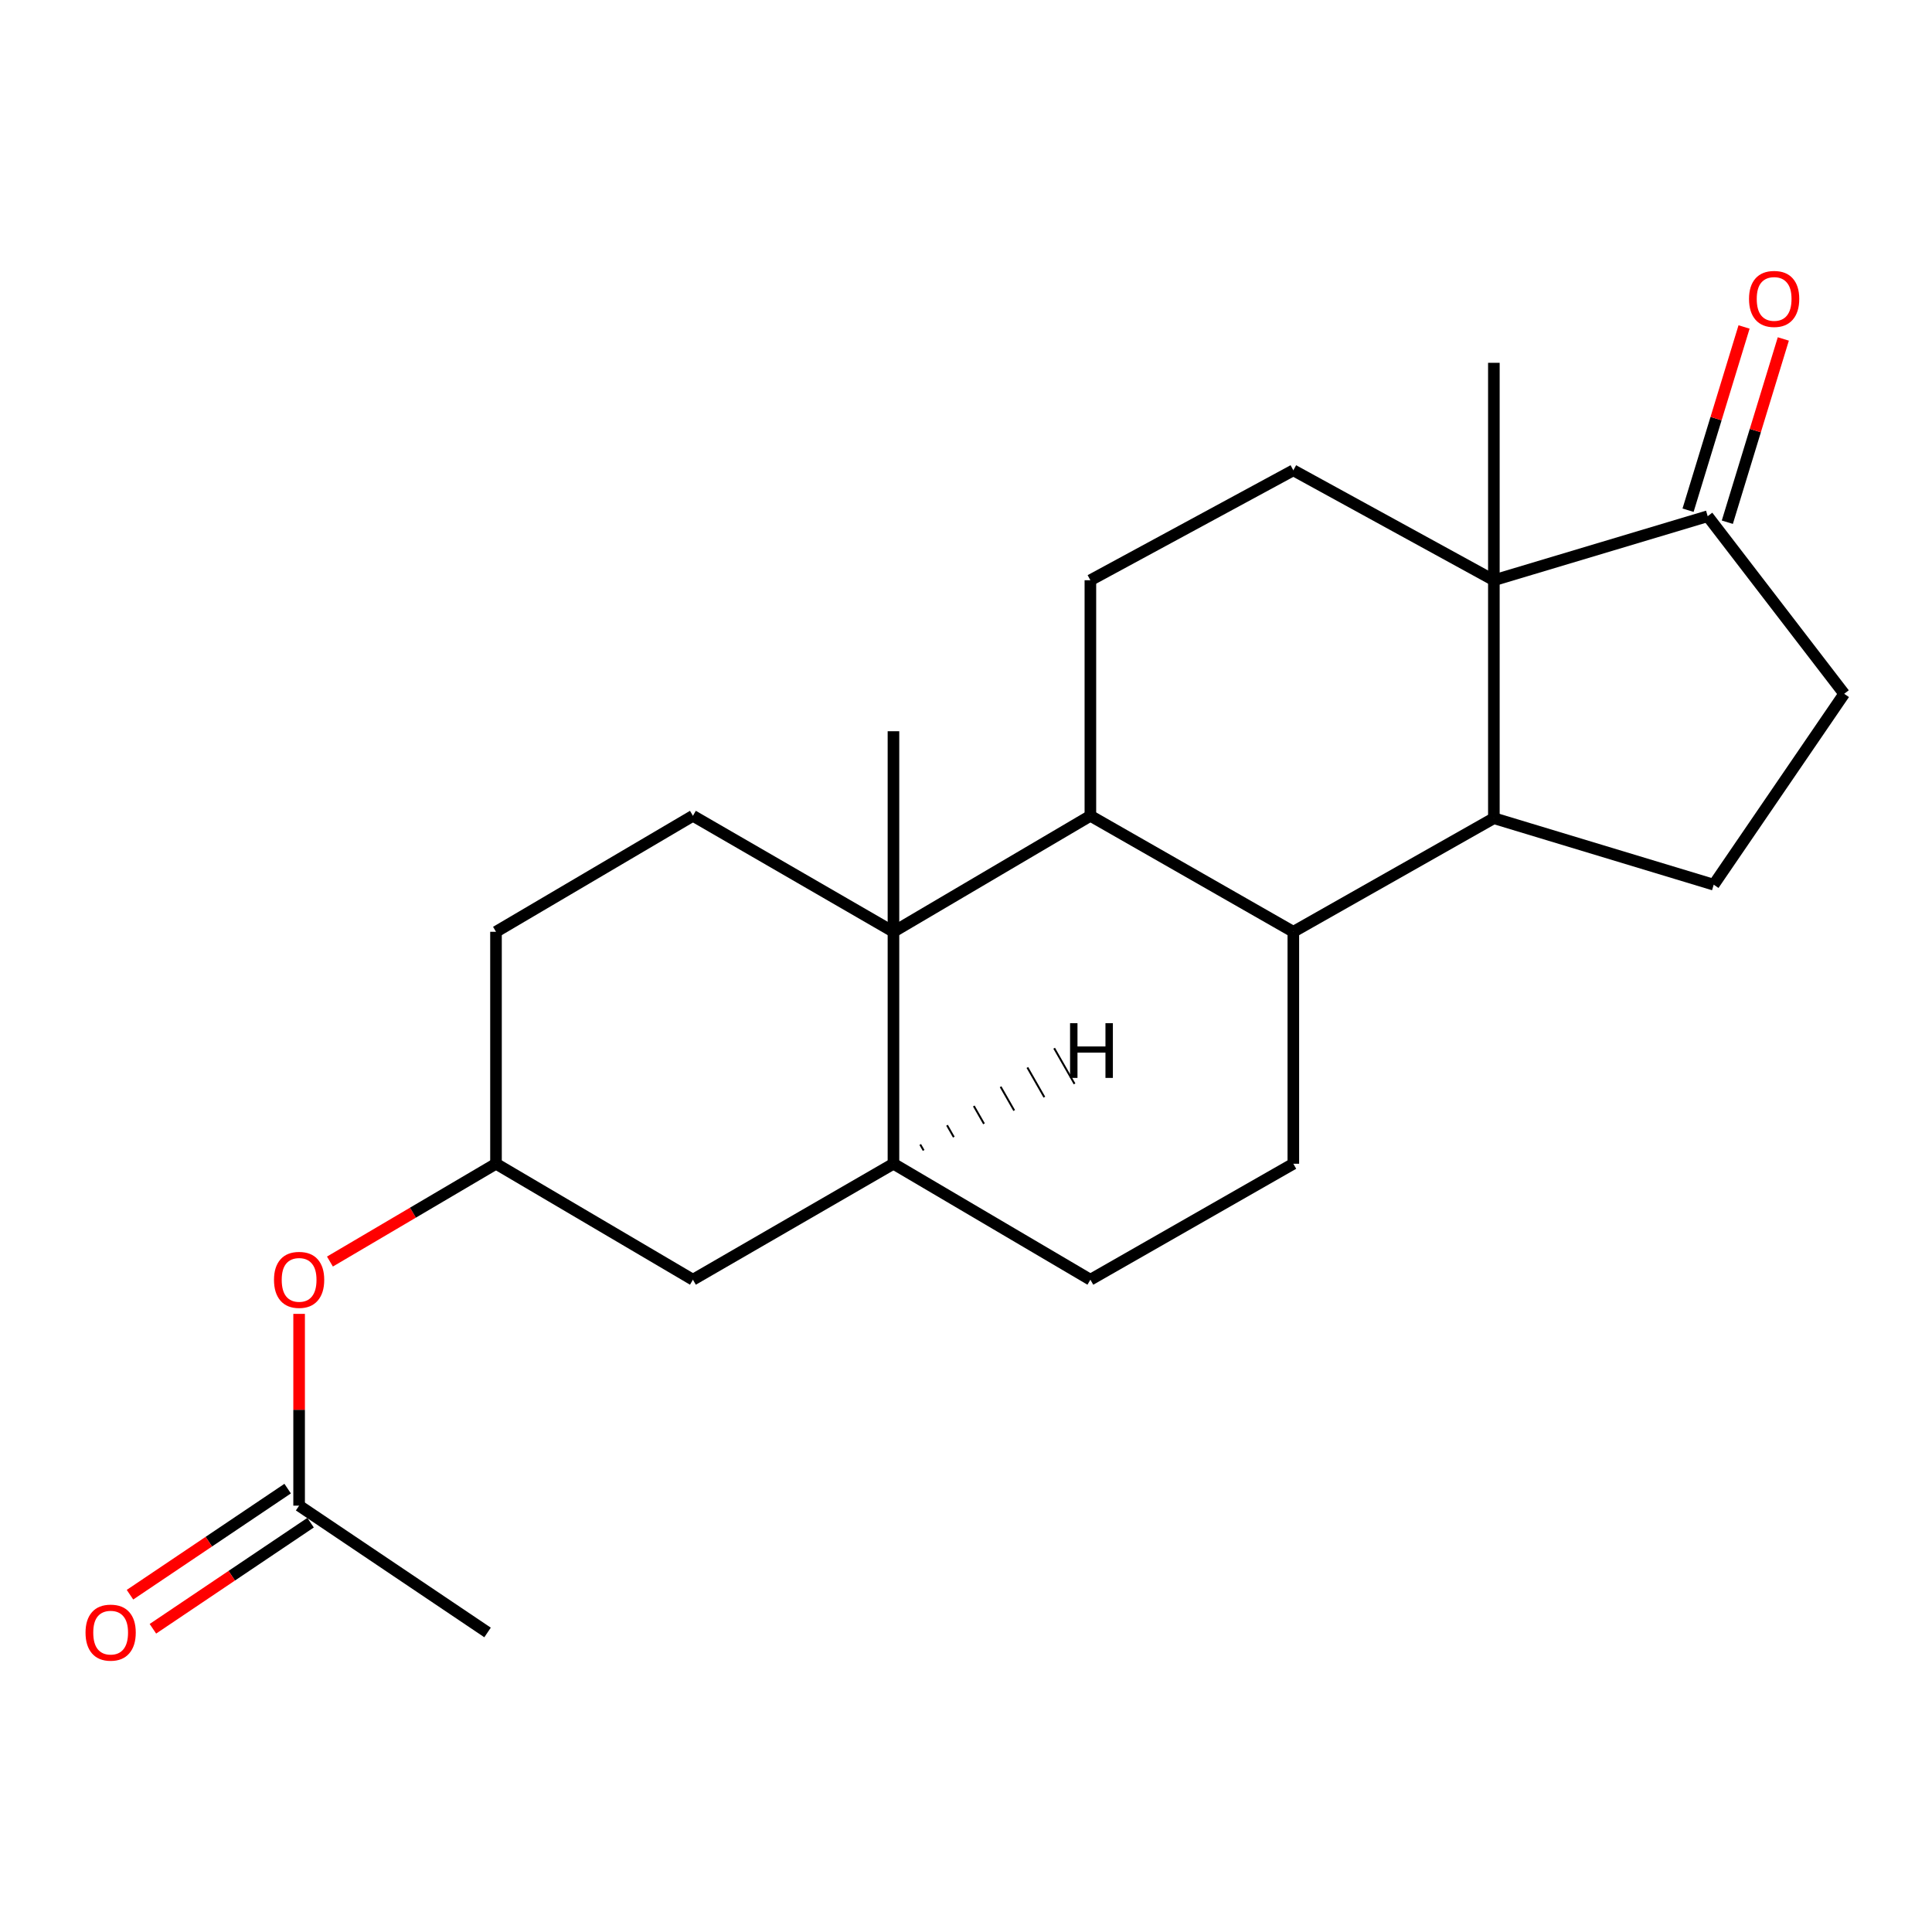 <?xml version='1.0' encoding='iso-8859-1'?>
<svg version='1.1' baseProfile='full'
              xmlns='http://www.w3.org/2000/svg'
                      xmlns:rdkit='http://www.rdkit.org/xml'
                      xmlns:xlink='http://www.w3.org/1999/xlink'
                  xml:space='preserve'
width='1000px' height='1000px' viewBox='0 0 1000 1000'>
<!-- END OF HEADER -->
<rect style='opacity:1.0;fill:#FFFFFF;stroke:none' width='1000' height='1000' x='0' y='0'> </rect>
<path class='bond-1' d='M 462.452,482.292 L 564.381,422.261' style='fill:none;fill-rule:evenodd;stroke:#000000;stroke-width:6px;stroke-linecap:butt;stroke-linejoin:miter;stroke-opacity:1' />
<path class='bond-4' d='M 462.452,482.292 L 462.452,602.355' style='fill:none;fill-rule:evenodd;stroke:#000000;stroke-width:6px;stroke-linecap:butt;stroke-linejoin:miter;stroke-opacity:1' />
<path class='bond-8' d='M 462.452,482.292 L 358.657,422.261' style='fill:none;fill-rule:evenodd;stroke:#000000;stroke-width:6px;stroke-linecap:butt;stroke-linejoin:miter;stroke-opacity:1' />
<path class='bond-20' d='M 462.452,482.292 L 462.452,378.485' style='fill:none;fill-rule:evenodd;stroke:#000000;stroke-width:6px;stroke-linecap:butt;stroke-linejoin:miter;stroke-opacity:1' />
<path class='bond-0' d='M 773.223,300.332 L 669.428,243.429' style='fill:none;fill-rule:evenodd;stroke:#000000;stroke-width:6px;stroke-linecap:butt;stroke-linejoin:miter;stroke-opacity:1' />
<path class='bond-5' d='M 773.223,300.332 L 883.901,267.194' style='fill:none;fill-rule:evenodd;stroke:#000000;stroke-width:6px;stroke-linecap:butt;stroke-linejoin:miter;stroke-opacity:1' />
<path class='bond-21' d='M 773.223,300.332 L 773.223,187.789' style='fill:none;fill-rule:evenodd;stroke:#000000;stroke-width:6px;stroke-linecap:butt;stroke-linejoin:miter;stroke-opacity:1' />
<path class='bond-25' d='M 773.223,300.332 L 773.223,423.5' style='fill:none;fill-rule:evenodd;stroke:#000000;stroke-width:6px;stroke-linecap:butt;stroke-linejoin:miter;stroke-opacity:1' />
<path class='bond-3' d='M 564.381,422.261 L 669.428,482.292' style='fill:none;fill-rule:evenodd;stroke:#000000;stroke-width:6px;stroke-linecap:butt;stroke-linejoin:miter;stroke-opacity:1' />
<path class='bond-7' d='M 564.381,422.261 L 564.381,300.332' style='fill:none;fill-rule:evenodd;stroke:#000000;stroke-width:6px;stroke-linecap:butt;stroke-linejoin:miter;stroke-opacity:1' />
<path class='bond-2' d='M 773.223,423.5 L 669.428,482.292' style='fill:none;fill-rule:evenodd;stroke:#000000;stroke-width:6px;stroke-linecap:butt;stroke-linejoin:miter;stroke-opacity:1' />
<path class='bond-9' d='M 773.223,423.5 L 887.017,457.914' style='fill:none;fill-rule:evenodd;stroke:#000000;stroke-width:6px;stroke-linecap:butt;stroke-linejoin:miter;stroke-opacity:1' />
<path class='bond-24' d='M 669.428,482.292 L 669.428,602.355' style='fill:none;fill-rule:evenodd;stroke:#000000;stroke-width:6px;stroke-linecap:butt;stroke-linejoin:miter;stroke-opacity:1' />
<path class='bond-12' d='M 462.452,602.355 L 358.657,662.375' style='fill:none;fill-rule:evenodd;stroke:#000000;stroke-width:6px;stroke-linecap:butt;stroke-linejoin:miter;stroke-opacity:1' />
<path class='bond-13' d='M 462.452,602.355 L 564.381,662.375' style='fill:none;fill-rule:evenodd;stroke:#000000;stroke-width:6px;stroke-linecap:butt;stroke-linejoin:miter;stroke-opacity:1' />
<path class='bond-27' d='M 478.074,595.465 L 476.316,592.39' style='fill:none;fill-rule:evenodd;stroke:#000000;stroke-width:1.0px;stroke-linecap:butt;stroke-linejoin:miter;stroke-opacity:1' />
<path class='bond-27' d='M 493.696,588.574 L 490.181,582.425' style='fill:none;fill-rule:evenodd;stroke:#000000;stroke-width:1.0px;stroke-linecap:butt;stroke-linejoin:miter;stroke-opacity:1' />
<path class='bond-27' d='M 509.318,581.683 L 504.045,572.459' style='fill:none;fill-rule:evenodd;stroke:#000000;stroke-width:1.0px;stroke-linecap:butt;stroke-linejoin:miter;stroke-opacity:1' />
<path class='bond-27' d='M 524.941,574.793 L 517.91,562.494' style='fill:none;fill-rule:evenodd;stroke:#000000;stroke-width:1.0px;stroke-linecap:butt;stroke-linejoin:miter;stroke-opacity:1' />
<path class='bond-27' d='M 540.563,567.902 L 531.774,552.528' style='fill:none;fill-rule:evenodd;stroke:#000000;stroke-width:1.0px;stroke-linecap:butt;stroke-linejoin:miter;stroke-opacity:1' />
<path class='bond-27' d='M 556.185,561.011 L 545.639,542.563' style='fill:none;fill-rule:evenodd;stroke:#000000;stroke-width:1.0px;stroke-linecap:butt;stroke-linejoin:miter;stroke-opacity:1' />
<path class='bond-16' d='M 894.062,270.298 L 908.552,222.872' style='fill:none;fill-rule:evenodd;stroke:#000000;stroke-width:6px;stroke-linecap:butt;stroke-linejoin:miter;stroke-opacity:1' />
<path class='bond-16' d='M 908.552,222.872 L 923.043,175.446' style='fill:none;fill-rule:evenodd;stroke:#FF0000;stroke-width:6px;stroke-linecap:butt;stroke-linejoin:miter;stroke-opacity:1' />
<path class='bond-16' d='M 873.739,264.089 L 888.23,216.663' style='fill:none;fill-rule:evenodd;stroke:#000000;stroke-width:6px;stroke-linecap:butt;stroke-linejoin:miter;stroke-opacity:1' />
<path class='bond-16' d='M 888.23,216.663 L 902.72,169.237' style='fill:none;fill-rule:evenodd;stroke:#FF0000;stroke-width:6px;stroke-linecap:butt;stroke-linejoin:miter;stroke-opacity:1' />
<path class='bond-26' d='M 883.901,267.194 L 954.545,359.112' style='fill:none;fill-rule:evenodd;stroke:#000000;stroke-width:6px;stroke-linecap:butt;stroke-linejoin:miter;stroke-opacity:1' />
<path class='bond-6' d='M 669.428,243.429 L 564.381,300.332' style='fill:none;fill-rule:evenodd;stroke:#000000;stroke-width:6px;stroke-linecap:butt;stroke-linejoin:miter;stroke-opacity:1' />
<path class='bond-19' d='M 358.657,422.261 L 256.727,482.292' style='fill:none;fill-rule:evenodd;stroke:#000000;stroke-width:6px;stroke-linecap:butt;stroke-linejoin:miter;stroke-opacity:1' />
<path class='bond-14' d='M 887.017,457.914 L 954.545,359.112' style='fill:none;fill-rule:evenodd;stroke:#000000;stroke-width:6px;stroke-linecap:butt;stroke-linejoin:miter;stroke-opacity:1' />
<path class='bond-10' d='M 669.428,602.355 L 564.381,662.375' style='fill:none;fill-rule:evenodd;stroke:#000000;stroke-width:6px;stroke-linecap:butt;stroke-linejoin:miter;stroke-opacity:1' />
<path class='bond-11' d='M 154.821,779.322 L 154.821,729.69' style='fill:none;fill-rule:evenodd;stroke:#000000;stroke-width:6px;stroke-linecap:butt;stroke-linejoin:miter;stroke-opacity:1' />
<path class='bond-11' d='M 154.821,729.69 L 154.821,680.059' style='fill:none;fill-rule:evenodd;stroke:#FF0000;stroke-width:6px;stroke-linecap:butt;stroke-linejoin:miter;stroke-opacity:1' />
<path class='bond-18' d='M 148.889,770.507 L 108.084,797.964' style='fill:none;fill-rule:evenodd;stroke:#000000;stroke-width:6px;stroke-linecap:butt;stroke-linejoin:miter;stroke-opacity:1' />
<path class='bond-18' d='M 108.084,797.964 L 67.279,825.421' style='fill:none;fill-rule:evenodd;stroke:#FF0000;stroke-width:6px;stroke-linecap:butt;stroke-linejoin:miter;stroke-opacity:1' />
<path class='bond-18' d='M 160.752,788.137 L 119.947,815.594' style='fill:none;fill-rule:evenodd;stroke:#000000;stroke-width:6px;stroke-linecap:butt;stroke-linejoin:miter;stroke-opacity:1' />
<path class='bond-18' d='M 119.947,815.594 L 79.142,843.051' style='fill:none;fill-rule:evenodd;stroke:#FF0000;stroke-width:6px;stroke-linecap:butt;stroke-linejoin:miter;stroke-opacity:1' />
<path class='bond-22' d='M 154.821,779.322 L 252.359,844.961' style='fill:none;fill-rule:evenodd;stroke:#000000;stroke-width:6px;stroke-linecap:butt;stroke-linejoin:miter;stroke-opacity:1' />
<path class='bond-23' d='M 358.657,662.375 L 256.727,602.355' style='fill:none;fill-rule:evenodd;stroke:#000000;stroke-width:6px;stroke-linecap:butt;stroke-linejoin:miter;stroke-opacity:1' />
<path class='bond-15' d='M 170.777,652.977 L 213.752,627.666' style='fill:none;fill-rule:evenodd;stroke:#FF0000;stroke-width:6px;stroke-linecap:butt;stroke-linejoin:miter;stroke-opacity:1' />
<path class='bond-15' d='M 213.752,627.666 L 256.727,602.355' style='fill:none;fill-rule:evenodd;stroke:#000000;stroke-width:6px;stroke-linecap:butt;stroke-linejoin:miter;stroke-opacity:1' />
<path class='bond-17' d='M 256.727,602.355 L 256.727,482.292' style='fill:none;fill-rule:evenodd;stroke:#000000;stroke-width:6px;stroke-linecap:butt;stroke-linejoin:miter;stroke-opacity:1' />
<path  class='atom-16' d='M 141.821 662.455
Q 141.821 655.655, 145.181 651.855
Q 148.541 648.055, 154.821 648.055
Q 161.101 648.055, 164.461 651.855
Q 167.821 655.655, 167.821 662.455
Q 167.821 669.335, 164.421 673.255
Q 161.021 677.135, 154.821 677.135
Q 148.581 677.135, 145.181 673.255
Q 141.821 669.375, 141.821 662.455
M 154.821 673.935
Q 159.141 673.935, 161.461 671.055
Q 163.821 668.135, 163.821 662.455
Q 163.821 656.895, 161.461 654.095
Q 159.141 651.255, 154.821 651.255
Q 150.501 651.255, 148.141 654.055
Q 145.821 656.855, 145.821 662.455
Q 145.821 668.175, 148.141 671.055
Q 150.501 673.935, 154.821 673.935
' fill='#FF0000'/>
<path  class='atom-17' d='M 905.29 154.719
Q 905.29 147.919, 908.65 144.119
Q 912.01 140.319, 918.29 140.319
Q 924.57 140.319, 927.93 144.119
Q 931.29 147.919, 931.29 154.719
Q 931.29 161.599, 927.89 165.519
Q 924.49 169.399, 918.29 169.399
Q 912.05 169.399, 908.65 165.519
Q 905.29 161.639, 905.29 154.719
M 918.29 166.199
Q 922.61 166.199, 924.93 163.319
Q 927.29 160.399, 927.29 154.719
Q 927.29 149.159, 924.93 146.359
Q 922.61 143.519, 918.29 143.519
Q 913.97 143.519, 911.61 146.319
Q 909.29 149.119, 909.29 154.719
Q 909.29 160.439, 911.61 163.319
Q 913.97 166.199, 918.29 166.199
' fill='#FF0000'/>
<path  class='atom-19' d='M 44.271 845.041
Q 44.271 838.241, 47.631 834.441
Q 50.991 830.641, 57.271 830.641
Q 63.551 830.641, 66.911 834.441
Q 70.271 838.241, 70.271 845.041
Q 70.271 851.921, 66.871 855.841
Q 63.471 859.721, 57.271 859.721
Q 51.031 859.721, 47.631 855.841
Q 44.271 851.961, 44.271 845.041
M 57.271 856.521
Q 61.591 856.521, 63.911 853.641
Q 66.271 850.721, 66.271 845.041
Q 66.271 839.481, 63.911 836.681
Q 61.591 833.841, 57.271 833.841
Q 52.951 833.841, 50.591 836.641
Q 48.271 839.441, 48.271 845.041
Q 48.271 850.761, 50.591 853.641
Q 52.951 856.521, 57.271 856.521
' fill='#FF0000'/>
<path  class='atom-24' d='M 553.863 529.606
L 557.703 529.606
L 557.703 541.646
L 572.183 541.646
L 572.183 529.606
L 576.023 529.606
L 576.023 557.926
L 572.183 557.926
L 572.183 544.846
L 557.703 544.846
L 557.703 557.926
L 553.863 557.926
L 553.863 529.606
' fill='#000000'/>
</svg>
